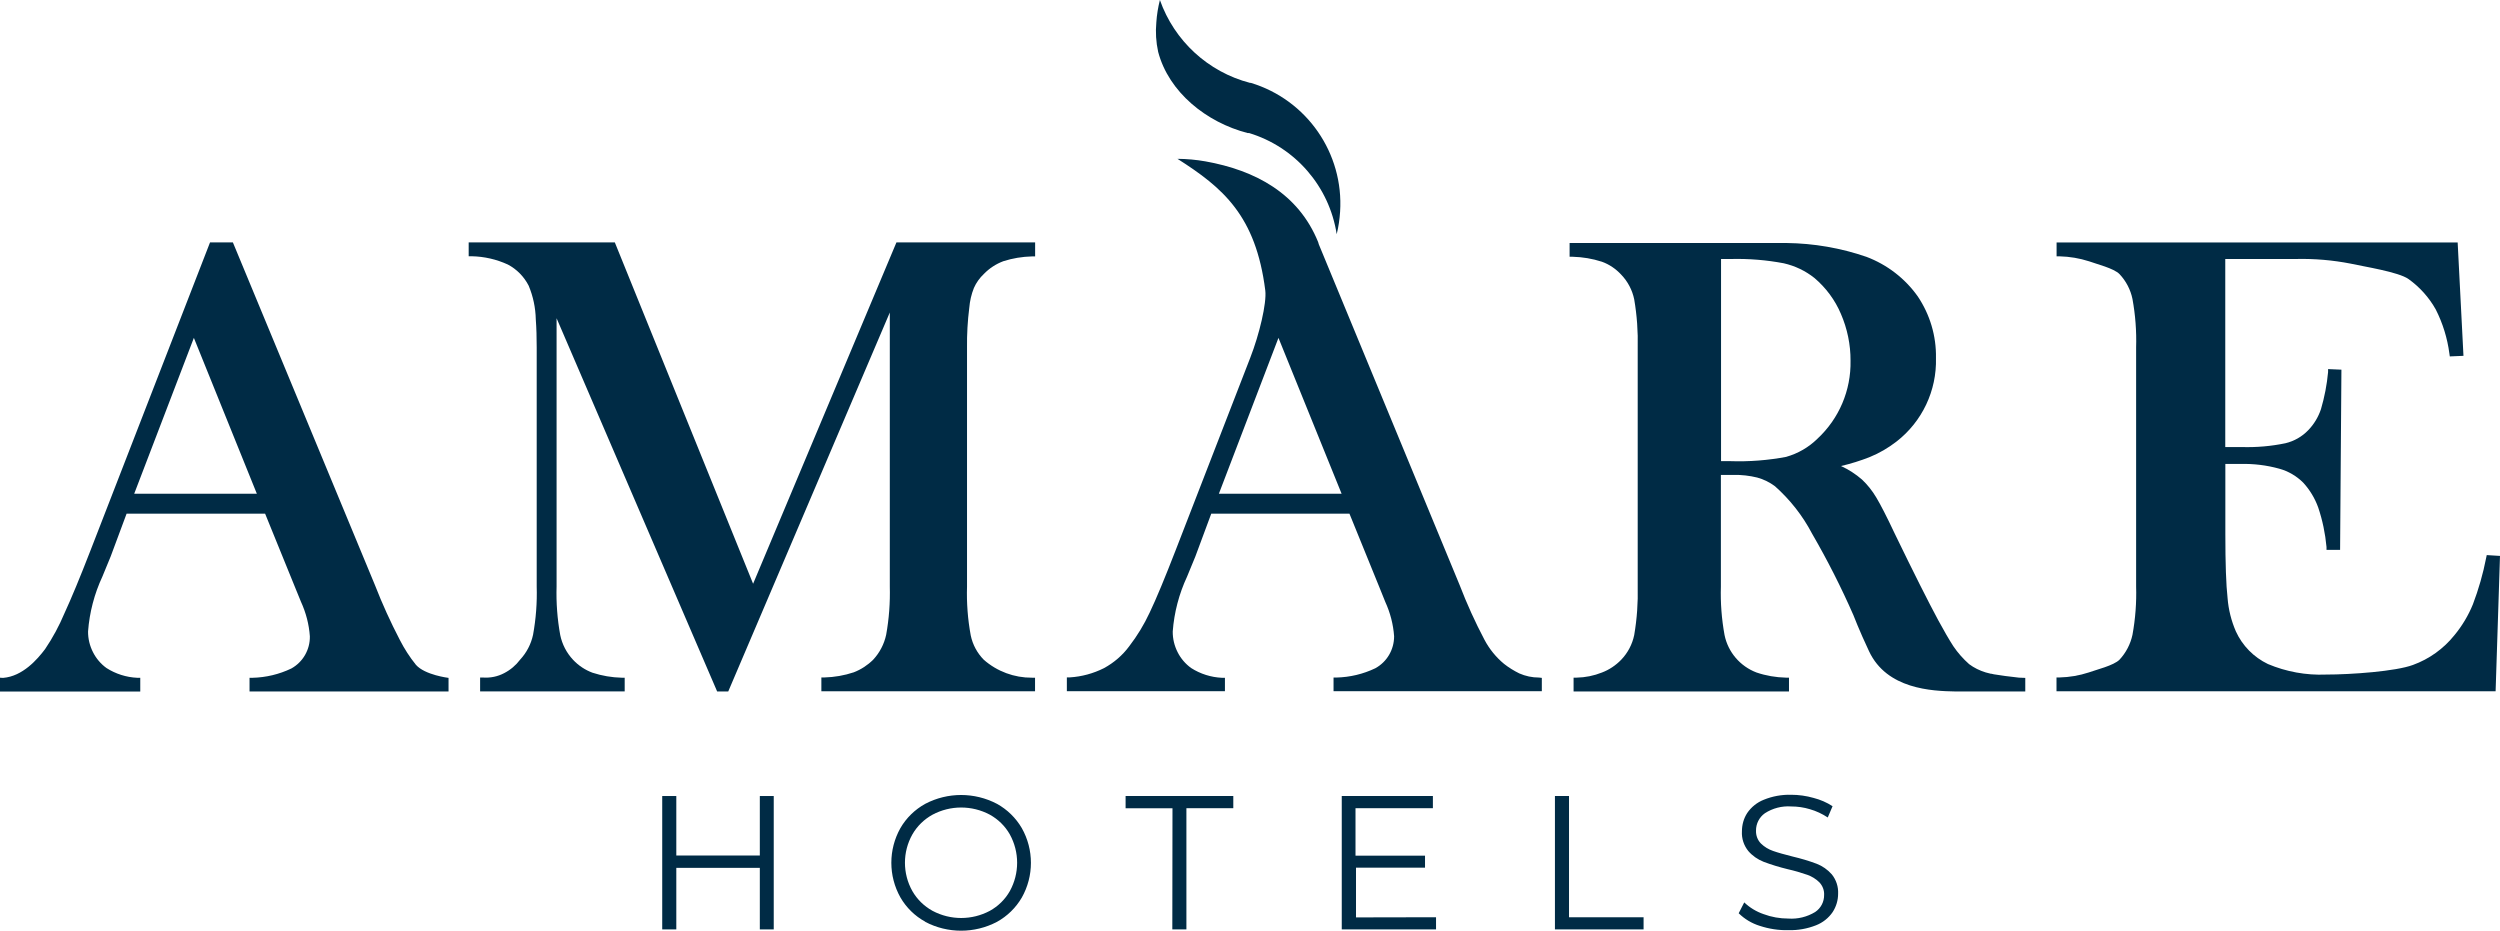 <?xml version="1.0" encoding="UTF-8"?>
<svg xmlns="http://www.w3.org/2000/svg" id="c552085b-8d76-4a17-9464-7aa71d54eeda" viewBox="0 0 301.75 112.33">
  <path d="M243.67,81.79c-1.36-.16-2-.23-3-.4l-.31-.07h-.07l-.62-.16c-.72-.22-1.4-.55-2-1-.72-.64-1.36-1.36-1.9-2.16-.55-.85-1.15-1.9-1.82-3.13-1.18-2.19-2.95-5.7-5.25-10.45-1-2.13-1.75-3.57-2.25-4.4-.47-.79-1.04-1.51-1.71-2.14-.76-.66-1.61-1.21-2.53-1.63,1.18-.28,2.35-.64,3.48-1.09,1.15-.47,2.23-1.1,3.21-1.86,3.11-2.41,4.88-6.16,4.77-10.09.05-2.65-.72-5.24-2.2-7.44-1.54-2.17-3.7-3.83-6.19-4.77-3.11-1.07-6.36-1.63-9.65-1.67h-26.18v1.66h.37c1.2.03,2.39.23,3.53.6.89.32,1.68.86,2.32,1.55.8.83,1.35,1.87,1.58,3,.33,1.93.47,3.9.42,5.86v28.78c.05,1.96-.09,3.93-.42,5.86-.23,1.13-.78,2.17-1.58,3-.65.67-1.44,1.2-2.31,1.53-.97.39-2.01.6-3.06.62h-.37v1.67h26v-1.67h-.38c-1.2-.03-2.4-.23-3.54-.62-1.98-.75-3.44-2.46-3.86-4.53-.35-1.93-.5-3.88-.44-5.84v-13.48h1.52c.97-.02,1.93.09,2.87.32.77.21,1.5.57,2.14,1.05,1.82,1.62,3.34,3.55,4.47,5.71,1.85,3.19,3.52,6.48,5,9.86,0,0,.68,1.79,1.88,4.34,2.15,4.59,7.58,4.81,10.47,4.86h8.39v-1.64l-.78-.03h0ZM215.67,55.13c-2.26.43-4.55.61-6.85.53h-1.09v-24.4h1.21c2.14-.05,4.27.12,6.37.52,1.35.31,2.61.91,3.69,1.77,1.39,1.18,2.49,2.66,3.2,4.34.77,1.78,1.17,3.71,1.16,5.65.07,3.57-1.38,6.99-4,9.42-1.05,1.03-2.34,1.78-3.76,2.18" style="fill:#002b45;"></path>
  <path d="M50.2,80.24c-.75-.93-1.4-1.94-1.94-3-1.12-2.15-2.12-4.35-3-6.61L28.11,29.26h-2.76l-14.42,37.16c-1.29,3.33-2.35,5.87-3.14,7.58-.64,1.52-1.42,2.98-2.35,4.35-.94,1.25-2.71,3.28-5.06,3.47l-.38-.02v1.67h16.93v-1.66h-.36c-1.32-.06-2.61-.47-3.72-1.18-.68-.49-1.24-1.15-1.62-1.9-.4-.78-.61-1.64-.6-2.52.17-2.29.76-4.54,1.73-6.62l1-2.43,1.92-5.16h16.72l3.66,9,.67,1.64c.6,1.31.97,2.72,1.07,4.16.03,1.61-.83,3.11-2.24,3.89-1.46.7-3.06,1.08-4.68,1.12h-.36v1.65h24.02v-1.64s-2.85-.34-3.94-1.58M16.2,59.59l7.2-18.81,7.6,18.81h-14.8Z" style="fill:#002b45;"></path>
  <path d="M300.15,67l-.07.33c-.37,1.91-.91,3.79-1.6,5.61-.55,1.35-1.31,2.62-2.24,3.74-1.31,1.63-3.04,2.87-5,3.58-2.06.77-7.43,1.16-10.5,1.16-2.4.1-4.79-.34-7-1.27-1.71-.82-3.08-2.21-3.87-3.94-.55-1.27-.89-2.62-1-4-.18-1.6-.27-4.22-.27-7.76v-8.45h1.84c1.57-.04,3.14.15,4.66.57,1.1.3,2.1.89,2.9,1.69.8.87,1.41,1.89,1.81,3,.52,1.54.85,3.14,1,4.76v.35h1.64l.16-21.75-1.61-.07v.36c-.14,1.52-.43,3.02-.86,4.48-.32.95-.84,1.82-1.54,2.54-.75.78-1.7,1.32-2.75,1.57-1.73.36-3.49.51-5.26.46h-2v-22.7h8.57c2.2-.05,4.4.14,6.56.56,1.61.36,5.79,1,7,1.87,1.35.97,2.47,2.22,3.28,3.67.84,1.66,1.4,3.46,1.64,5.31l.05.35,1.65-.07-.7-13.68h-48.41v1.67h.37c1.21.03,2.4.23,3.55.6.86.32,3,.84,3.68,1.55.79.84,1.33,1.88,1.56,3,.35,1.93.5,3.88.44,5.84v28.85c.06,1.96-.09,3.91-.44,5.84-.24,1.12-.78,2.16-1.56,3-.69.71-2.86,1.23-3.73,1.55-1.13.37-2.32.57-3.51.6h-.37v1.67h53l.53-16.34-1.6-.1h0Z" style="fill:#002b45;"></path>
  <path d="M150.7,16.06h-.1c-5-1.29-9.53-4.94-10.81-9.8-.26-1.17-.33-2.38-.22-3.57.06-.91.21-1.81.43-2.69,1.74,4.93,5.81,8.68,10.87,10h.1c6.77,2.05,11.24,8.5,10.78,15.56-.06.91-.19,1.82-.41,2.71-.89-5.77-5.01-10.53-10.6-12.22" style="fill:#002b45;"></path>
  <path d="M185.75,81.78c-.82,0-1.62-.17-2.37-.5-.65-.32-1.27-.7-1.84-1.15-.97-.8-1.77-1.79-2.36-2.9-1.13-2.14-2.13-4.35-3-6.61l-17-41.13c-.02-.09-.05-.18-.08-.27-2.39-5.89-7.59-8.66-13.59-9.74-1.12-.2-2.25-.3-3.39-.31,5.48,3.49,9.46,6.84,10.6,15.89.19,1.51-.73,5.35-1.81,8.11l-9,23.22c-1.3,3.35-2.35,5.89-3.14,7.54-.67,1.44-1.5,2.81-2.47,4.07-.81,1.1-1.86,2-3.06,2.65-1.28.64-2.67,1.02-4.1,1.11h-.37v1.67h19.08v-1.62h-.36c-1.32-.06-2.61-.47-3.72-1.18-.68-.49-1.24-1.14-1.62-1.89-.4-.78-.61-1.64-.6-2.52.17-2.29.76-4.54,1.73-6.62l1-2.43,1.92-5.17h16.68l3.66,9,.66,1.64c.6,1.31.97,2.72,1.07,4.16,0,1.61-.86,3.09-2.27,3.86-1.46.7-3.06,1.08-4.68,1.12h-.36v1.65h25.14v-1.61l-.35-.04h0ZM147.12,59.59l7.19-18.81,7.62,18.81h-14.81Z" style="fill:#002b45;"></path>
  <path d="M90.9,70.46l-16.69-41.2h-17.64v1.67h.37c1.51.03,2.99.37,4.36,1,1.08.57,1.95,1.46,2.51,2.55.54,1.29.83,2.67.86,4.07.08,1.06.11,2.19.11,3.38v28.85c.06,1.96-.09,3.91-.44,5.84-.24,1.12-.78,2.16-1.56,3-.51.68-1.17,1.24-1.93,1.63-.78.41-1.65.59-2.53.53h-.37v1.67h17.45v-1.65h-.37c-1.19-.03-2.37-.23-3.51-.6-.89-.33-1.69-.86-2.34-1.55-.79-.84-1.33-1.88-1.56-3-.35-1.93-.5-3.9-.44-5.86v-32.38l19.38,45.05h1.34l19.5-45.74v33.06c.05,1.96-.09,3.91-.44,5.84-.24,1.12-.78,2.16-1.56,3-.67.67-1.47,1.19-2.35,1.53-1.14.38-2.34.59-3.54.62h-.37v1.67h25.79v-1.64h-.37c-2.14.01-4.2-.75-5.81-2.16-.8-.81-1.35-1.83-1.58-2.94-.36-1.94-.51-3.92-.45-5.89v-28.87c-.02-1.59.07-3.19.27-4.77.07-.83.25-1.64.56-2.41.28-.64.7-1.22,1.21-1.7.66-.68,1.46-1.2,2.34-1.53,1.12-.36,2.29-.55,3.47-.58h.37v-1.69h-16.74l-17.3,41.2h0Z" style="fill:#002b45;"></path>
  <path d="M93.39,96.08v16.1h-1.68v-7.43h-10.08v7.43h-1.7v-16.1h1.7v7.18h10.08v-7.18h1.68Z" style="fill:#002b45;"></path>
  <path d="M111.68,111.25c-1.25-.68-2.29-1.7-3-2.93-1.46-2.6-1.46-5.77,0-8.37.71-1.23,1.75-2.24,3-2.93,2.71-1.42,5.94-1.42,8.65,0,1.25.69,2.28,1.7,3,2.93,1.47,2.6,1.47,5.79,0,8.39-.72,1.23-1.75,2.24-3,2.93-2.71,1.42-5.94,1.42-8.65,0v-.02ZM119.47,109.94c1.01-.56,1.85-1.38,2.42-2.39,1.17-2.13,1.17-4.7,0-6.83-.57-1.01-1.41-1.83-2.42-2.39-2.16-1.15-4.75-1.15-6.91,0-1.02.56-1.86,1.38-2.44,2.39-1.19,2.12-1.19,4.71,0,6.83.58,1.01,1.42,1.83,2.44,2.39,2.16,1.15,4.75,1.15,6.91,0Z" style="fill:#002b45;"></path>
  <path d="M141.52,97.56h-5.66v-1.48h13v1.47h-5.66v14.63h-1.7s.02-14.62.02-14.62Z" style="fill:#002b45;"></path>
  <path d="M173.33,110.71v1.47h-11.38v-16.1h11v1.47h-9.34v5.73h8.39v1.45h-8.33v6s9.66-.02,9.66-.02Z" style="fill:#002b45;"></path>
  <path d="M187.68,96.08h1.7v14.63h9v1.47h-10.7v-16.1Z" style="fill:#002b45;"></path>
  <path d="M212.4,111.75c-.96-.3-1.83-.82-2.54-1.52l.67-1.31c.66.63,1.45,1.11,2.32,1.41.96.36,1.98.54,3,.54,1.14.08,2.27-.2,3.24-.79.69-.46,1.09-1.23,1.08-2.06.03-.57-.19-1.13-.59-1.54-.41-.4-.9-.7-1.44-.89-.78-.27-1.57-.5-2.37-.68-.98-.24-1.95-.53-2.9-.89-.71-.28-1.35-.72-1.85-1.3-.54-.67-.82-1.51-.77-2.37,0-.79.21-1.56.64-2.22.49-.72,1.19-1.28,2-1.6,1.05-.43,2.18-.63,3.31-.6.91,0,1.82.13,2.7.38.81.21,1.59.54,2.29,1l-.58,1.36c-.67-.44-1.39-.78-2.16-1-.73-.22-1.49-.33-2.25-.33-1.12-.08-2.24.21-3.18.82-.68.48-1.08,1.27-1.07,2.1-.02.58.19,1.14.59,1.55.42.41.92.71,1.47.9.59.21,1.39.43,2.38.68.97.23,1.93.51,2.86.86.71.27,1.35.72,1.85,1.29.53.66.8,1.49.76,2.33,0,.79-.23,1.56-.66,2.22-.49.72-1.19,1.27-2,1.59-1.06.42-2.19.62-3.33.59-1.18.03-2.35-.15-3.47-.52Z" style="fill:#002b45;"></path>
</svg>
